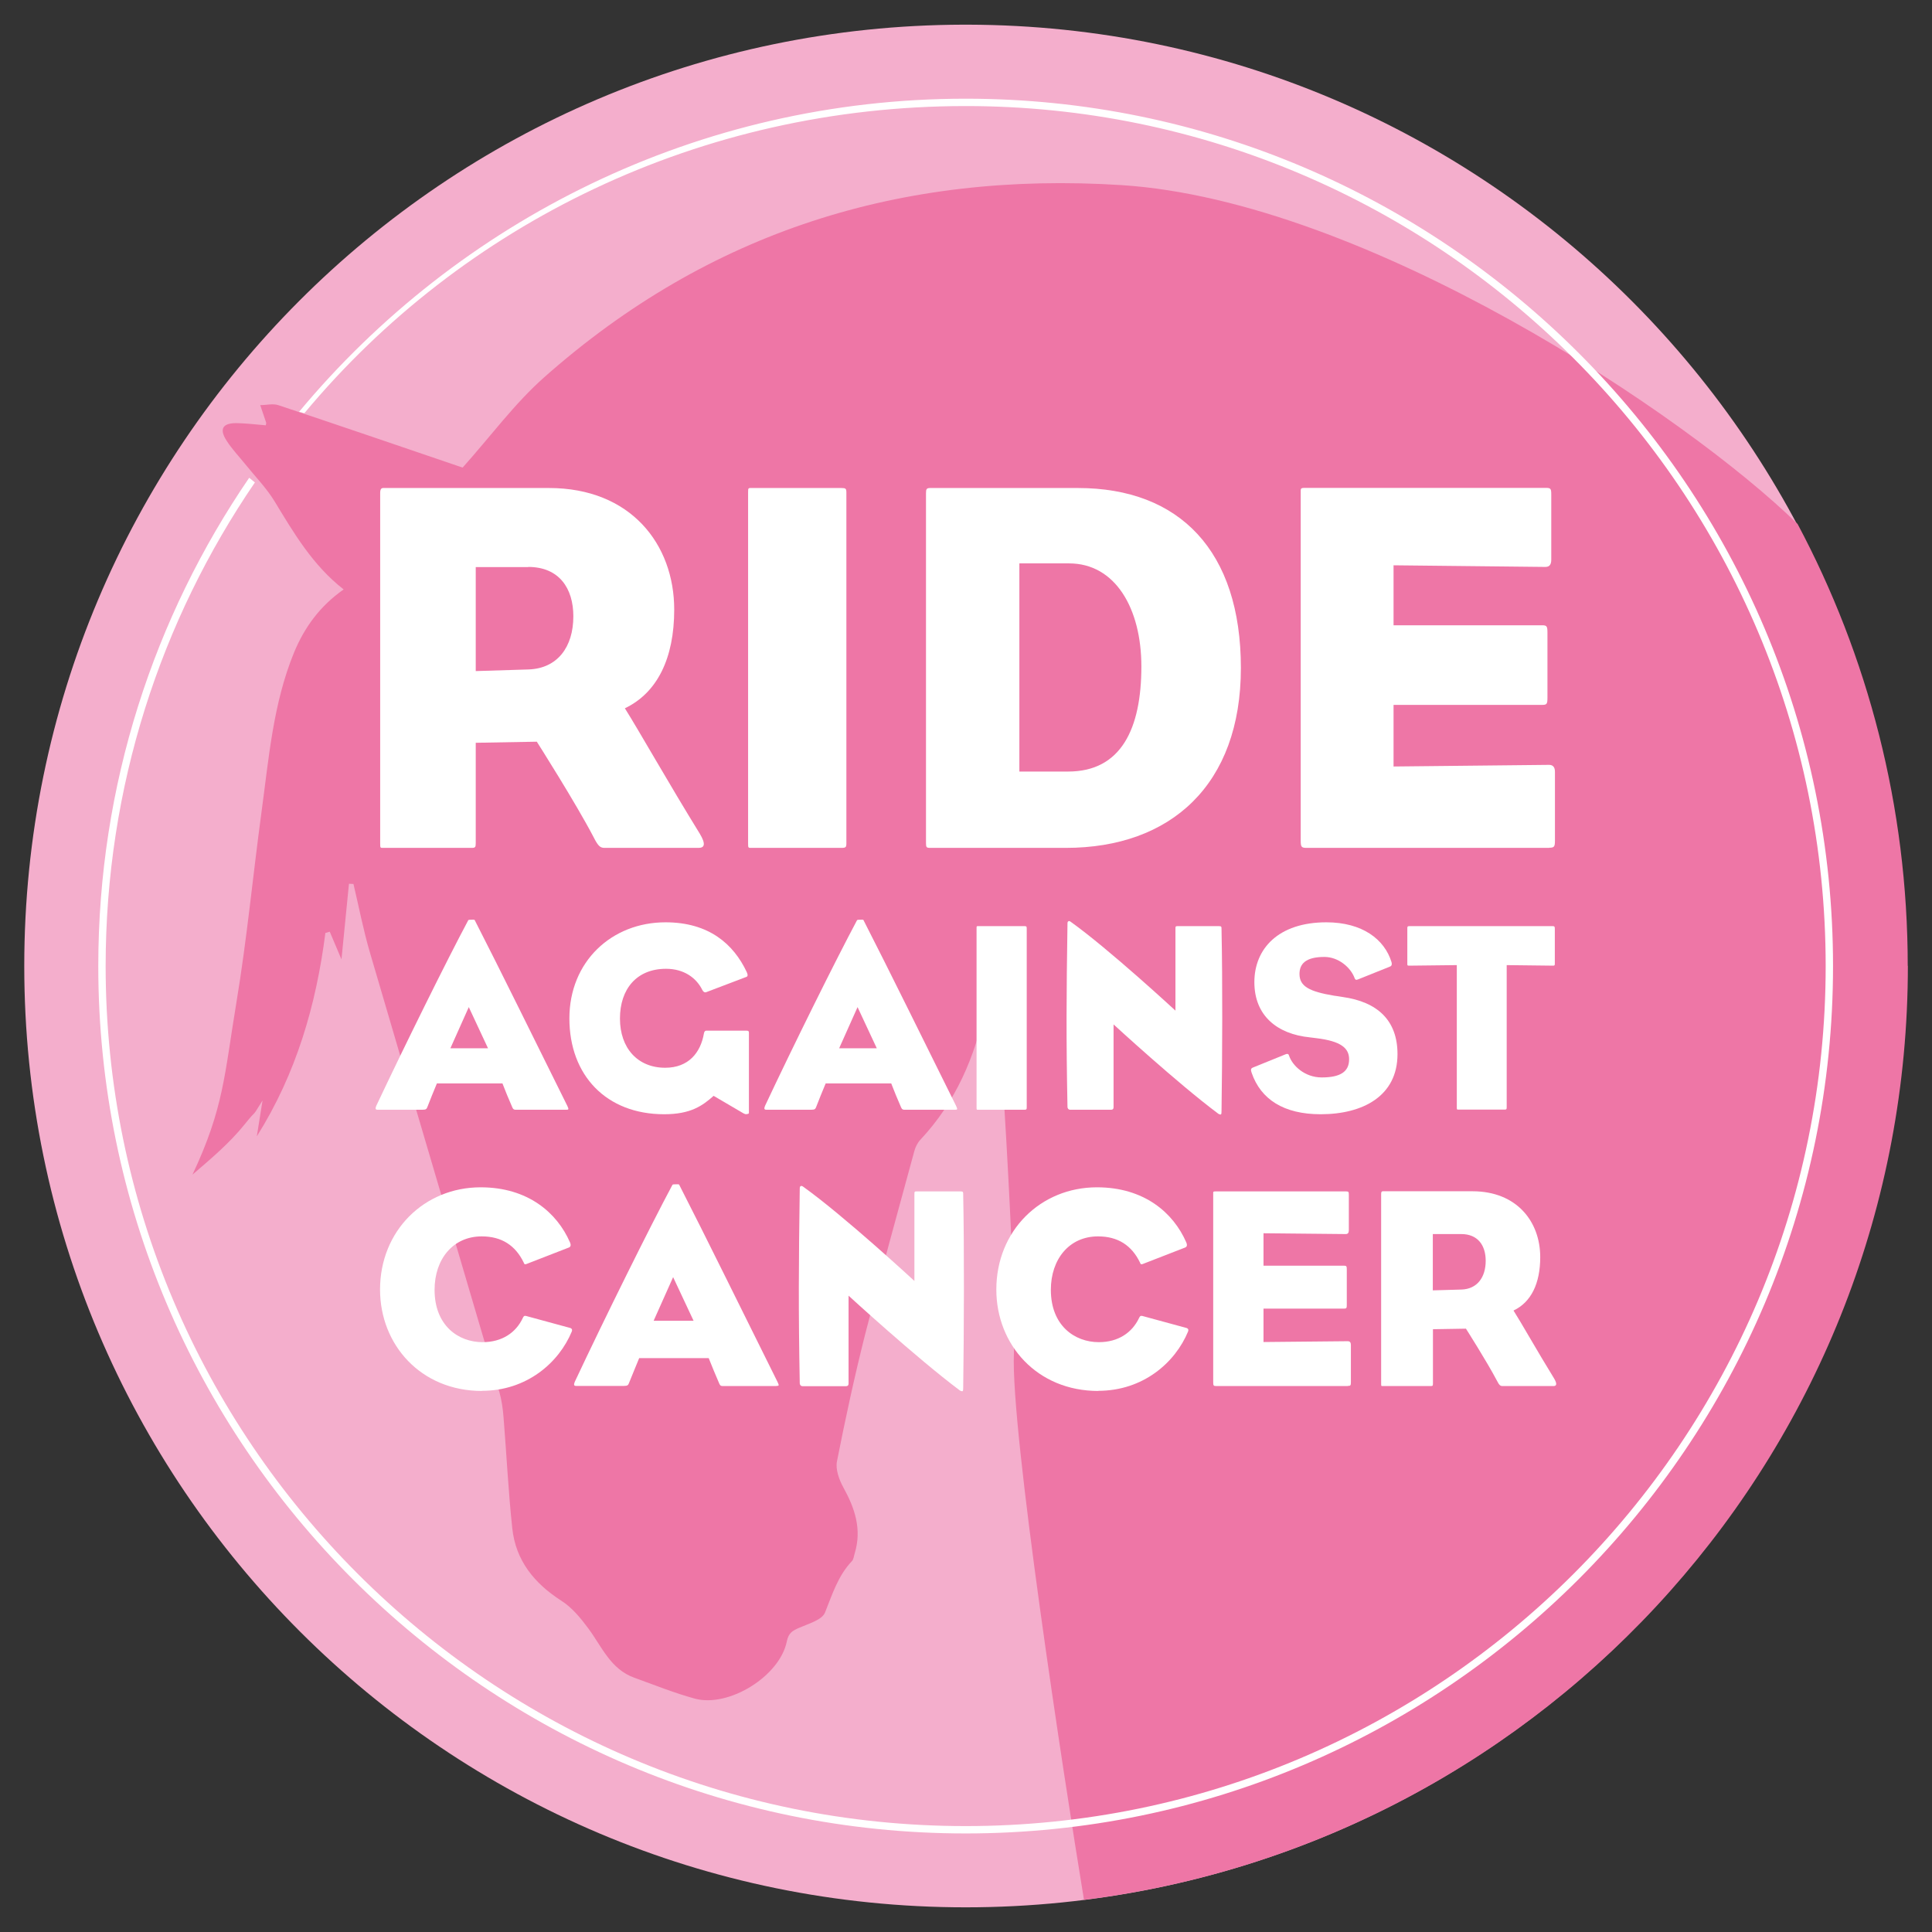 <?xml version="1.0" encoding="UTF-8"?>
<svg id="Lager_1" xmlns="http://www.w3.org/2000/svg" version="1.1" viewBox="0 0 141.73 141.73">
  <rect x="0" y="0" width="141.73" height="141.73" fill="#333333" stroke="none"/>
  <!-- Generator: Adobe Illustrator 29.0.1, SVG Export Plug-In . SVG Version: 2.1.0 Build 192)  -->
  <defs>
    <style>
      .st0 {
        fill: #fff;
      }

      .st1 {
        fill: #f4aecc;
      }

      .st2 {
        fill: #ee76a6;
      }
    </style>
  </defs>
  <path class="st0" d="M70.95,7.24c-19.64,0-37.22,8.94-48.9,22.97l.39.1c11.58-13.9,29.05-22.53,48.51-22.53,34.79,0,63.09,28.3,63.09,63.09s-28.3,63.09-63.09,63.09S7.86,105.65,7.86,70.87c0-13.15,4.04-25.36,10.95-35.48l-.42-.34c-6.98,10.21-11.07,22.54-11.07,35.82,0,35.08,28.54,63.63,63.63,63.63s63.63-28.54,63.63-63.63S106.04,7.24,70.95,7.24"/>
  <path class="st1" d="M139.89,70.87c0,38.14-30.92,69.05-69.05,69.05S1.78,109,1.78,70.87,32.6,1.91,70.65,1.81h.37c38.05.1,68.87,30.98,68.87,69.05"/>
  <path class="st2" d="M139.95,70.87c0-11.72-2.93-22.76-8.08-32.43-8.16-7.99-31.68-23.71-49.59-24.86-16.15-1.03-30.26,3.39-42.35,14.09-2.18,1.93-3.94,4.34-5.99,6.63.01,0-.19-.06-.39-.13-4.38-1.49-8.75-2.99-13.14-4.45-.4-.13-.88,0-1.32,0,.14.42.29.85.43,1.27.02.06-.01.14-.02.21-.73-.06-1.45-.15-2.17-.16-1.01,0-1.26.44-.7,1.3.39.61.9,1.14,1.36,1.71.73.91,1.56,1.75,2.16,2.74,1.42,2.34,2.8,4.69,5.06,6.45-1.73,1.21-2.87,2.77-3.64,4.63-1.54,3.76-1.85,7.77-2.39,11.73-.63,4.65-1.07,9.33-1.84,13.96-.88,5.29-.91,7.7-3.22,12.61,1.35-1.16,2.72-2.31,3.82-3.68,1.09-1.36.37-.24,1.32-1.76-.14.87-.28,1.75-.42,2.63,2.89-4.59,4.35-9.62,5.03-14.92.11-.03.22-.06.32-.09.25.59.5,1.19.86,2.03.21-2.12.38-3.83.55-5.55.11,0,.22.02.33.02.4,1.69.73,3.41,1.22,5.07,3.14,10.72,6.32,21.43,9.47,32.15.18.62.27,1.27.32,1.91.22,2.71.35,5.43.64,8.13.25,2.37,1.61,4.04,3.6,5.32.79.5,1.43,1.29,2,2.06.98,1.33,1.62,2.97,3.36,3.59,1.47.53,2.93,1.12,4.43,1.53,2.5.68,6.25-1.66,6.75-4.2.13-.63.43-.79.92-1,.68-.3,1.66-.57,1.88-1.11.54-1.34.95-2.69,1.97-3.77.14-.14.15-.4.22-.61.52-1.74,0-3.28-.84-4.8-.31-.56-.59-1.33-.47-1.92.61-3.1,1.28-6.19,2.05-9.25,1.15-4.51,2.4-9,3.62-13.49.08-.3.23-.61.44-.84,2.6-2.77,4.04-6.11,4.78-9.78.16-.8.22-1.62.32-2.43.13,0,.26,0,.4-.01.13.7,1.59,22.9,1.37,27.88-.25,5.62,3.63,30.89,5.14,40.09,34.07-4.24,60.44-33.3,60.44-68.52"/>
  <path class="st0" d="M70.84,7.24c-19.63,0-37.22,8.94-48.9,22.97l.39.1c11.58-13.9,29.05-22.53,48.51-22.53,34.79,0,63.09,28.3,63.09,63.09s-28.3,63.09-63.09,63.09S7.75,105.65,7.75,70.87c0-13.15,4.04-25.36,10.95-35.48l-.42-.34c-6.98,10.21-11.07,22.54-11.07,35.82,0,35.08,28.54,63.63,63.63,63.63s63.63-28.54,63.63-63.63S105.92,7.24,70.84,7.24"/>
  <path class="st0" d="M51.26,62.2h-6.89c-.31,0-.47-.08-.82-.78-1.32-2.53-4.17-7.01-4.17-7.01l-4.48.08v7.36c0,.31-.04.35-.31.35h-6.39c-.31,0-.31.04-.31-.35v-25.7c0-.39.19-.35.31-.35h12.07c6,0,9.19,4.13,9.19,8.92,0,3.58-1.25,6.11-3.62,7.24,1.01,1.6,3.23,5.53,5.49,9.19.47.78.35,1.05-.08,1.05M38.76,41.6h-3.86v7.63l3.89-.12c2.1-.08,3.27-1.64,3.27-3.9,0-2.06-1.05-3.62-3.31-3.62Z"/>
  <path class="st0" d="M61.7,62.2h-6.47c-.35,0-.35.04-.35-.35v-25.7c0-.39,0-.35.35-.35h6.47c.35,0,.39.04.39.35v25.7c0,.31-.04.35-.39.35"/>
  <path class="st0" d="M78.17,62.2h-9.93c-.27,0-.31-.04-.31-.35v-25.66c0-.31.04-.39.31-.39h10.83c7.48,0,11.96,4.63,11.96,13.2s-5.14,13.2-12.85,13.2M78.44,41.33h-3.66v15.27h3.58c3.89,0,5.37-3.15,5.37-7.71,0-4.25-1.91-7.56-5.3-7.56Z"/>
  <path class="st0" d="M113.65,62.2h-17.8c-.39,0-.43-.08-.43-.55v-25.47c0-.35-.04-.39.35-.39h17.6c.39,0,.43.04.43.51v4.75c0,.35-.12.54-.43.54l-11.14-.12v4.4h10.9c.35,0,.39.08.39.55v4.75c0,.47-.04.54-.39.54h-10.9v4.52l11.41-.12q.43,0,.43.51v5.02c0,.47-.04.55-.43.55"/>
  <path class="st0" d="M41.54,81.41h-3.71c-.1,0-.18-.02-.24-.16-.24-.54-.54-1.27-.73-1.77h-4.81c-.24.56-.5,1.23-.69,1.71-.06.16-.1.22-.36.22h-3.3c-.16,0-.18-.08-.1-.28,2.07-4.39,5.2-10.72,6.75-13.62.02-.04.12-.04.24-.04s.22-.02.24.04c1.81,3.53,4.61,9.23,6.79,13.62.12.26.1.28-.08.28M34.39,73.88l-1.35,3.02h2.76l-1.41-3.02Z"/>
  <path class="st0" d="M54.75,81.74c-.08,0-.14-.04-.2-.06l-2.2-1.29c-.81.72-1.67,1.35-3.63,1.35-4.25,0-6.95-2.86-6.95-7.03s3.1-7.05,7.05-7.05c3.2,0,5,1.61,5.96,3.65.08.18.1.32-.04.36l-2.92,1.11c-.14.06-.24-.04-.3-.16-.44-.89-1.35-1.55-2.66-1.55-2.16,0-3.38,1.49-3.38,3.65s1.29,3.61,3.32,3.61c1.71,0,2.6-1.11,2.84-2.52.02-.12.08-.2.16-.2h2.98c.12,0,.16.04.16.14v5.9s0,.08-.18.08"/>
  <path class="st0" d="M70.06,81.41h-3.71c-.1,0-.18-.02-.24-.16-.24-.54-.54-1.27-.73-1.77h-4.81c-.24.56-.5,1.23-.69,1.71-.06.16-.1.22-.36.22h-3.3c-.16,0-.18-.08-.1-.28,2.06-4.39,5.2-10.72,6.75-13.62.02-.04.12-.04.24-.04s.22-.02.24.04c1.81,3.53,4.61,9.23,6.79,13.62.12.26.1.28-.08.28M62.91,73.88l-1.35,3.02h2.76l-1.41-3.02Z"/>
  <path class="st0" d="M75.12,81.41h-3.3c-.18,0-.18.02-.18-.18v-13.11c0-.2,0-.18.18-.18h3.3c.18,0,.2.02.2.18v13.11c0,.16-.02.18-.2.18"/>
  <path class="st0" d="M89.55,81.76s-.1,0-.18-.06c-3-2.24-7.68-6.55-7.68-6.55v6.08q0,.18-.18.18h-3c-.14,0-.2-.12-.2-.2-.1-5.06-.08-8.22,0-13.46,0-.1.02-.14.06-.16.04-.04.1-.02.16.02,2.84,2.03,7.7,6.53,7.7,6.53v-5.96c0-.22,0-.24.16-.24h3.02c.2,0,.2.04.2.24.08,3.87.06,9.19,0,13.32,0,.14,0,.24-.06.26"/>
  <path class="st0" d="M96.88,81.74c-2.7,0-4.39-1.09-5.06-3.04-.08-.22-.06-.32.08-.38l2.44-.99q.18-.06.22.1c.24.74,1.15,1.61,2.4,1.61,1.37,0,2.01-.42,2.01-1.33,0-.81-.58-1.33-2.4-1.55-.14-.02-.34-.04-.48-.06-2.4-.24-4.07-1.59-4.07-4.05s1.77-4.39,5.28-4.39c2.64,0,4.27,1.25,4.78,2.92.06.22-.02.3-.14.34l-2.32.93c-.14.06-.2.02-.24-.08-.28-.79-1.19-1.57-2.22-1.57-1.39,0-1.83.52-1.83,1.25,0,.91.73,1.29,2.52,1.59.18.02.4.06.66.1,2.54.36,4.01,1.71,4.01,4.19,0,3.06-2.52,4.41-5.64,4.41"/>
  <path class="st0" d="M113.93,70.84l-3.4-.04v10.42c0,.16-.02.18-.18.18h-3.28c-.2,0-.2.02-.2-.18v-10.42l-3.49.04c-.14,0-.14-.02-.14-.14v-2.56c0-.16,0-.2.16-.2h10.5c.14,0,.16.04.16.2v2.56c0,.12-.02.14-.14.14"/>
  <path class="st0" d="M35.36,102.04c-4.49,0-7.48-3.39-7.48-7.44,0-4.32,3.25-7.5,7.38-7.5,3.48,0,5.61,1.88,6.55,4.03.11.25.02.34-.06.38l-3.14,1.22c-.13.04-.15,0-.19-.11-.61-1.26-1.62-1.92-3.08-1.92-2.11,0-3.46,1.67-3.46,3.92,0,2.63,1.75,3.84,3.52,3.84,1.43,0,2.45-.7,2.95-1.77.06-.11.08-.19.25-.15l3.16.86c.21.04.23.15.19.27-.95,2.3-3.31,4.36-6.6,4.36"/>
  <path class="st0" d="M56.96,101.68h-3.94c-.11,0-.19-.02-.25-.17-.25-.57-.57-1.35-.78-1.88h-5.1c-.25.59-.53,1.31-.74,1.81-.06.17-.11.23-.38.23h-3.5c-.17,0-.19-.08-.11-.29,2.19-4.66,5.52-11.38,7.17-14.46.02-.04.13-.04.25-.04s.23-.02.25.04c1.92,3.75,4.89,9.8,7.21,14.46.13.27.11.29-.08.29M49.38,93.69l-1.43,3.2h2.93l-1.5-3.2Z"/>
  <path class="st0" d="M70.6,102.06s-.11,0-.19-.06c-3.18-2.38-8.16-6.95-8.16-6.95v6.45q0,.19-.19.19h-3.18c-.15,0-.21-.13-.21-.21-.1-5.37-.08-8.72,0-14.29,0-.11.02-.15.06-.17.04-.04.11-.02.17.02,3.01,2.15,8.18,6.93,8.18,6.93v-6.32c0-.23,0-.25.17-.25h3.2c.21,0,.21.04.21.25.08,4.11.06,9.76,0,14.14,0,.15,0,.25-.06.27"/>
  <path class="st0" d="M80.57,102.04c-4.49,0-7.48-3.39-7.48-7.44,0-4.32,3.25-7.5,7.38-7.5,3.48,0,5.61,1.88,6.55,4.03.11.25.02.34-.06.38l-3.14,1.22c-.13.04-.15,0-.19-.11-.61-1.26-1.62-1.92-3.08-1.92-2.11,0-3.46,1.67-3.46,3.92,0,2.63,1.75,3.84,3.52,3.84,1.43,0,2.44-.7,2.95-1.77.06-.11.08-.19.25-.15l3.16.86c.21.04.23.15.19.27-.95,2.3-3.31,4.36-6.6,4.36"/>
  <path class="st0" d="M98.86,101.68h-9.63c-.21,0-.23-.04-.23-.29v-13.78c0-.19-.02-.21.19-.21h9.53c.21,0,.23.02.23.27v2.57c0,.19-.06.29-.23.29l-6.03-.06v2.38h5.9c.19,0,.21.04.21.29v2.57c0,.25-.02.29-.21.29h-5.9v2.45l6.18-.06q.23,0,.23.27v2.72c0,.25-.02.29-.23.29"/>
  <path class="st0" d="M113.97,101.68h-3.73c-.17,0-.25-.04-.44-.42-.72-1.37-2.26-3.79-2.26-3.79l-2.42.04v3.98c0,.17-.02.19-.17.19h-3.46c-.17,0-.17.02-.17-.19v-13.91c0-.21.1-.19.17-.19h6.53c3.25,0,4.97,2.23,4.97,4.83,0,1.94-.67,3.31-1.96,3.92.55.86,1.75,2.99,2.97,4.97.25.42.19.57-.04.57M107.2,90.53h-2.09v4.13l2.11-.06c1.14-.04,1.77-.89,1.77-2.11,0-1.12-.57-1.96-1.79-1.96Z"/>
</svg>